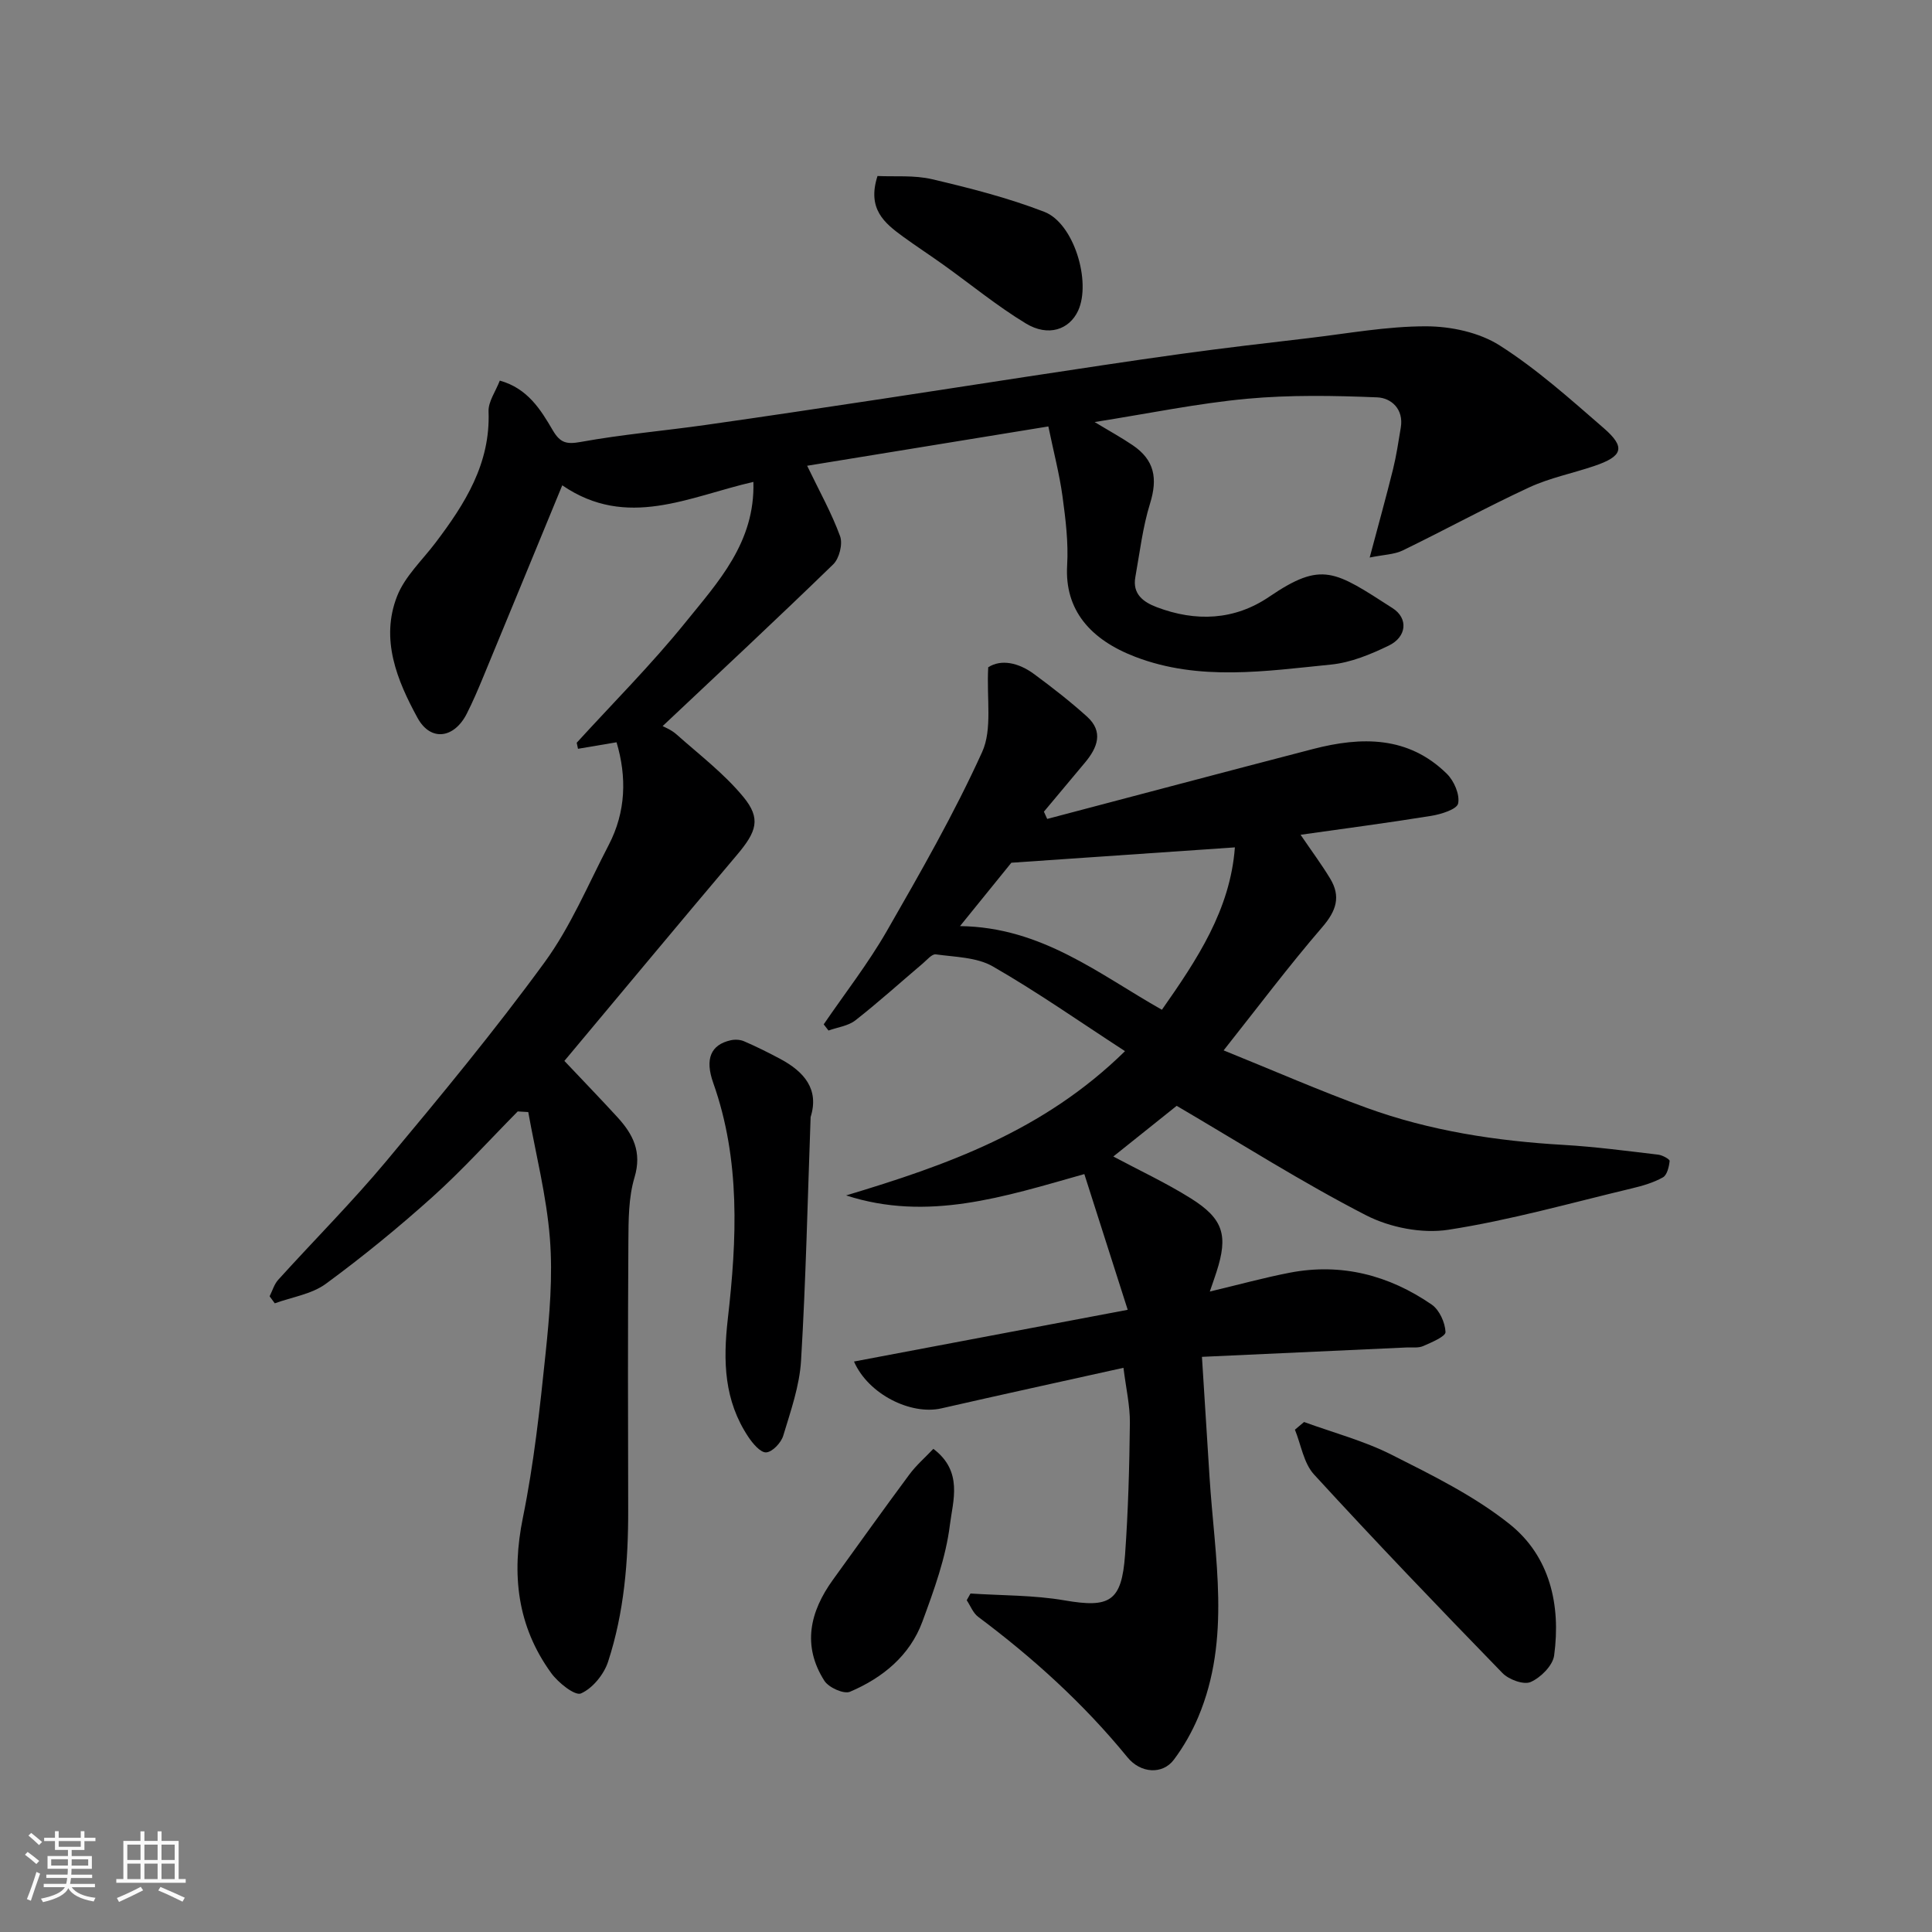 <svg enable-background="new 0 0 400 400" viewBox="0 0 400 400" xmlns="http://www.w3.org/2000/svg"><rect x="0" y="0" width="400" height="400" fill="#808080" stroke="none"/><path d="m5.17 384 .55-.58c.85.61 1.65 1.24 2.4 1.87l-.59.64c-.83-.73-1.62-1.38-2.36-1.93m1.22 9.53-.82-.34c.71-1.76 1.37-3.64 1.98-5.63.24.13.5.25.76.36-.6 1.67-1.24 3.54-1.92 5.61m-.5-13.5.57-.54c.56.44 1.31 1.06 2.26 1.87l-.64.64c-.68-.66-1.41-1.32-2.19-1.97m3.25.46h2.24v-1.36h.77v1.36h4.57v-1.36h.76v1.36h2.28v.69h-2.28v1.84h-2.64v1.26h4.18v2.64h-4.21c0 .45-.02.86-.05 1.21h4.32v.69h-4.38c-.04.34-.1.75-.19 1.22h5.15v.69h-4.82c.87 1.19 2.51 1.92 4.93 2.19-.17.31-.3.57-.37.76-2.77-.49-4.52-1.41-5.26-2.76-.56 1.26-2.3 2.23-5.24 2.9-.12-.24-.26-.48-.43-.72 2.73-.55 4.38-1.34 4.96-2.38h-4.38v-.69h4.65c.1-.38.17-.79.21-1.22h-4.32v-.69h4.4c.03-.34.05-.75.05-1.21h-4.2v-2.64h4.23v-1.26h-2.69v-1.84h-2.24zm1.46 4.46v1.29h3.45c.01-.4.02-.57.01-.53v-.32-.45h-3.46zm1.55-2.59h4.57v-1.19h-4.57zm6.11 2.59h-3.42v.77c-.01.19-.01.37-.02.53h3.44z" fill="#fafafa"/><path d="m32.63 379.16h.82v1.98h3.54v7.89h1.46v.78h-14.37v-.78h1.46v-7.89h3.54v-1.98h.82v1.98h2.73zm-3.49 11.48.5.73c-1.61.82-3.28 1.63-5 2.41-.13-.27-.28-.55-.44-.82 1.75-.72 3.4-1.49 4.94-2.32m-2.78-5.55h2.73v-3.18h-2.73zm0 3.95h2.73v-3.2h-2.73zm3.54-3.95h2.73v-3.18h-2.73zm0 3.95h2.73v-3.2h-2.73zm7.89 4.68c-1.84-.92-3.51-1.7-5.02-2.32l.45-.73c1.89.8 3.57 1.55 5.04 2.23zm-1.62-11.81h-2.73v3.18h2.73zm-2.73 7.13h2.73v-3.2h-2.73z" fill="#fafafa"/><g fill="#000001"><path d="m107.19 230.11c-5.85 5.92-11.44 12.12-17.61 17.67-7.07 6.35-14.46 12.4-22.12 18.02-2.93 2.15-7.01 2.74-10.57 4.04-.36-.49-.71-.98-1.07-1.46.58-1.15.95-2.49 1.78-3.41 7.43-8.21 15.28-16.07 22.37-24.56 11.24-13.46 22.44-27.01 32.77-41.16 5.4-7.39 9.02-16.11 13.29-24.31 3.58-6.88 3.75-14.11 1.62-21.26-2.62.44-5.3.9-7.98 1.35-.09-.42-.18-.83-.27-1.25 7.54-8.27 15.48-16.21 22.5-24.9 6.74-8.35 14.46-16.57 14.08-29.11-13.38 3.07-26.16 9.89-39.57.71-5.59 13.56-10.97 26.65-16.38 39.72-1.06 2.56-2.15 5.12-3.4 7.58-2.58 5.07-7.45 5.85-10.19.84-4.22-7.72-7.74-16.26-4.22-25.2 1.61-4.1 5.21-7.43 7.96-11.07 6.1-8.06 11.38-16.38 10.97-27.15-.08-2.05 1.47-4.16 2.33-6.4 5.76 1.61 8.45 5.99 10.95 10.26 1.55 2.64 2.83 2.98 5.85 2.43 8.53-1.55 17.21-2.29 25.81-3.51 12.3-1.74 24.58-3.6 36.87-5.45 9.86-1.48 19.7-3.04 29.56-4.53 10.67-1.61 21.33-3.26 32.01-4.73 8.76-1.21 17.56-2.23 26.34-3.26 8.13-.95 16.28-2.47 24.42-2.45 5.13.01 10.97 1.26 15.22 3.97 7.7 4.9 14.61 11.11 21.54 17.12 4.57 3.97 3.95 5.83-2.01 7.84-4.46 1.51-9.18 2.45-13.42 4.41-8.84 4.1-17.41 8.79-26.17 13.05-1.76.86-3.93.88-6.87 1.48 1.8-6.77 3.4-12.5 4.83-18.27.7-2.84 1.13-5.75 1.61-8.64.64-3.82-1.99-6.13-4.87-6.25-8.98-.37-18.05-.53-26.98.29-10.22.95-20.33 3.05-31.54 4.82 3.09 1.87 5.56 3.22 7.89 4.8 4.52 3.07 5.19 6.87 3.59 12.05-1.53 4.92-2.13 10.14-3.05 15.25-.63 3.49 1.63 5.16 4.41 6.22 8.1 3.08 16.12 2.74 23.31-2.15 10.96-7.45 13.54-5.35 25.55 2.37 3.29 2.11 2.91 5.95-.79 7.74-3.76 1.82-7.86 3.52-11.95 3.93-13.55 1.35-27.27 3.49-40.54-1.6-9.33-3.57-14.65-9.72-14.11-18.94.28-4.73-.32-9.56-.96-14.28-.63-4.6-1.82-9.12-2.93-14.48-17.37 2.83-34 5.54-49.94 8.14 2.55 5.29 5.07 9.79 6.82 14.58.59 1.6-.16 4.61-1.42 5.83-11.58 11.25-23.4 22.26-35.32 33.49.27.16 1.74.72 2.84 1.69 4.72 4.2 9.84 8.1 13.83 12.92 3.77 4.55 2.81 7.23-1.33 12.12-11.97 14.15-23.81 28.41-35.68 42.59 3.86 4.09 7.47 7.82 10.98 11.65 3.23 3.53 5.12 7.18 3.54 12.47-1.25 4.17-1.24 8.8-1.27 13.23-.12 18.5-.09 37-.04 55.49.03 10.72-.83 21.36-4.17 31.57-.86 2.62-3.2 5.49-5.61 6.55-1.24.54-4.71-2.22-6.16-4.22-7.05-9.72-8.25-20.43-5.86-32.18 2.28-11.2 3.52-22.63 4.7-34.01.82-7.88 1.51-15.92.89-23.78-.69-8.79-2.92-17.46-4.48-26.18-.76-.03-1.47-.08-2.18-.13z"/><path d="m200.93 329.92c6.5.43 13.09.32 19.47 1.42 9.34 1.61 11.83.28 12.53-9.43.65-9.08.9-18.19 1-27.29.04-3.58-.8-7.16-1.33-11.43-12.53 2.78-25.14 5.53-37.71 8.4-6.27 1.43-15.1-2.88-18.08-9.7 18.69-3.53 37.19-7.03 56.67-10.71-2.94-9.2-5.93-18.54-8.98-28.1-16.71 4.73-32.45 9.88-49.32 4.42 20.69-6.23 40.83-13.26 57.74-29.87-9.36-6.08-18.13-12.24-27.38-17.55-3.33-1.91-7.8-1.93-11.8-2.49-.79-.11-1.84 1.17-2.69 1.89-4.64 3.93-9.16 8.02-13.95 11.77-1.49 1.17-3.69 1.43-5.57 2.11-.33-.43-.66-.86-.99-1.28 4.38-6.41 9.19-12.58 13.05-19.29 6.98-12.15 13.97-24.36 19.75-37.09 2.15-4.73.9-11.01 1.26-17.55 2.66-1.71 6.24-1 9.54 1.44 3.75 2.77 7.45 5.65 10.91 8.77 3.49 3.15 2.15 6.46-.42 9.53-2.83 3.39-5.67 6.77-8.5 10.16.23.5.45 1 .68 1.5 18.35-4.83 36.69-9.71 55.06-14.48 10-2.59 19.72-2.72 27.7 5.15 1.48 1.46 2.7 4.28 2.32 6.13-.24 1.2-3.51 2.23-5.55 2.56-8.93 1.45-17.91 2.62-27.07 3.92 2.32 3.41 4.36 6.15 6.12 9.06 2.25 3.71 1.29 6.67-1.6 10.03-7 8.12-13.45 16.72-20.45 25.55 10.56 4.27 19.96 8.39 29.59 11.89 13.14 4.78 26.85 6.87 40.8 7.68 6.55.38 13.07 1.25 19.59 2.02.87.1 2.4.95 2.36 1.31-.13 1.2-.52 2.9-1.39 3.39-1.94 1.09-4.19 1.75-6.38 2.27-12.66 3.02-25.23 6.6-38.05 8.58-5.45.84-12.09-.46-17.05-3.01-13.17-6.77-25.73-14.76-39.19-22.65-3.87 3.1-8.74 6.99-13.12 10.49 5.39 2.88 10.91 5.45 16.02 8.65 6.81 4.26 7.79 7.71 5.33 15.29-.29.91-.61 1.8-1.37 4.02 6.09-1.45 11.27-2.88 16.54-3.9 10.71-2.06 20.55.51 29.4 6.6 1.59 1.1 2.77 3.71 2.86 5.68.04.92-2.9 2.15-4.63 2.91-1 .44-2.29.24-3.45.29-13.85.64-27.7 1.27-42.35 1.94.54 8.55 1.05 16.71 1.57 24.87 1.05 16.66 4.52 33.46-2.34 49.72-1.31 3.1-3.02 6.12-5.04 8.81-2.33 3.12-6.88 2.87-9.62-.5-9.03-11.06-19.5-20.55-30.91-29.08-1.05-.79-1.59-2.27-2.36-3.43.25-.45.51-.92.78-1.39zm-2.17-138.18c16.94.21 28.83 10 41.8 17.32 7.31-10.43 14.15-20.7 15.11-33.62-15.12 1.04-30.26 2.08-46.28 3.18-2.75 3.39-6.43 7.93-10.63 13.12z"/><path d="m167.83 231.27c-.62 17.03-.98 33.75-1.98 50.42-.31 5.25-2.15 10.45-3.69 15.56-.44 1.46-2.24 3.37-3.53 3.45-1.17.08-2.79-1.84-3.7-3.21-5-7.52-5.26-15.57-4.24-24.48 1.87-16.32 2.65-32.81-3.02-48.8-1.78-5.01-.48-7.91 3.6-8.83.87-.2 1.96-.15 2.77.2 2.55 1.1 5.04 2.34 7.49 3.65 4.94 2.64 8.12 6.27 6.3 12.04z"/><path d="m269.99 294.41c6.07 2.22 12.42 3.89 18.15 6.79 8.43 4.25 17.1 8.52 24.41 14.35 8.34 6.66 10.63 16.73 9.22 27.19-.28 2.09-2.77 4.58-4.86 5.5-1.44.64-4.54-.5-5.85-1.86-13.17-13.55-26.25-27.19-39.01-41.11-2.14-2.34-2.68-6.15-3.95-9.27.62-.53 1.25-1.06 1.89-1.59z"/><path d="m181.68 36.44c3.54.17 7.58-.21 11.32.67 7.84 1.84 15.72 3.85 23.22 6.75 6.13 2.37 9.75 14.49 6.99 20.47-1.82 3.93-6.19 5.44-10.8 2.65-5.96-3.61-11.4-8.09-17.09-12.16-2.78-1.99-5.64-3.85-8.4-5.86-3.8-2.78-7.44-5.71-5.24-12.52z"/><path d="m193.24 299.97c6.21 4.67 4.04 10.77 3.43 15.71-.84 6.82-3.29 13.52-5.69 20.04-2.61 7.08-8.24 11.66-15 14.54-1.27.54-4.41-.87-5.3-2.27-4.64-7.27-3.01-14.31 1.78-20.93 5.26-7.28 10.47-14.58 15.82-21.79 1.42-1.91 3.25-3.5 4.96-5.3z"/></g></svg>